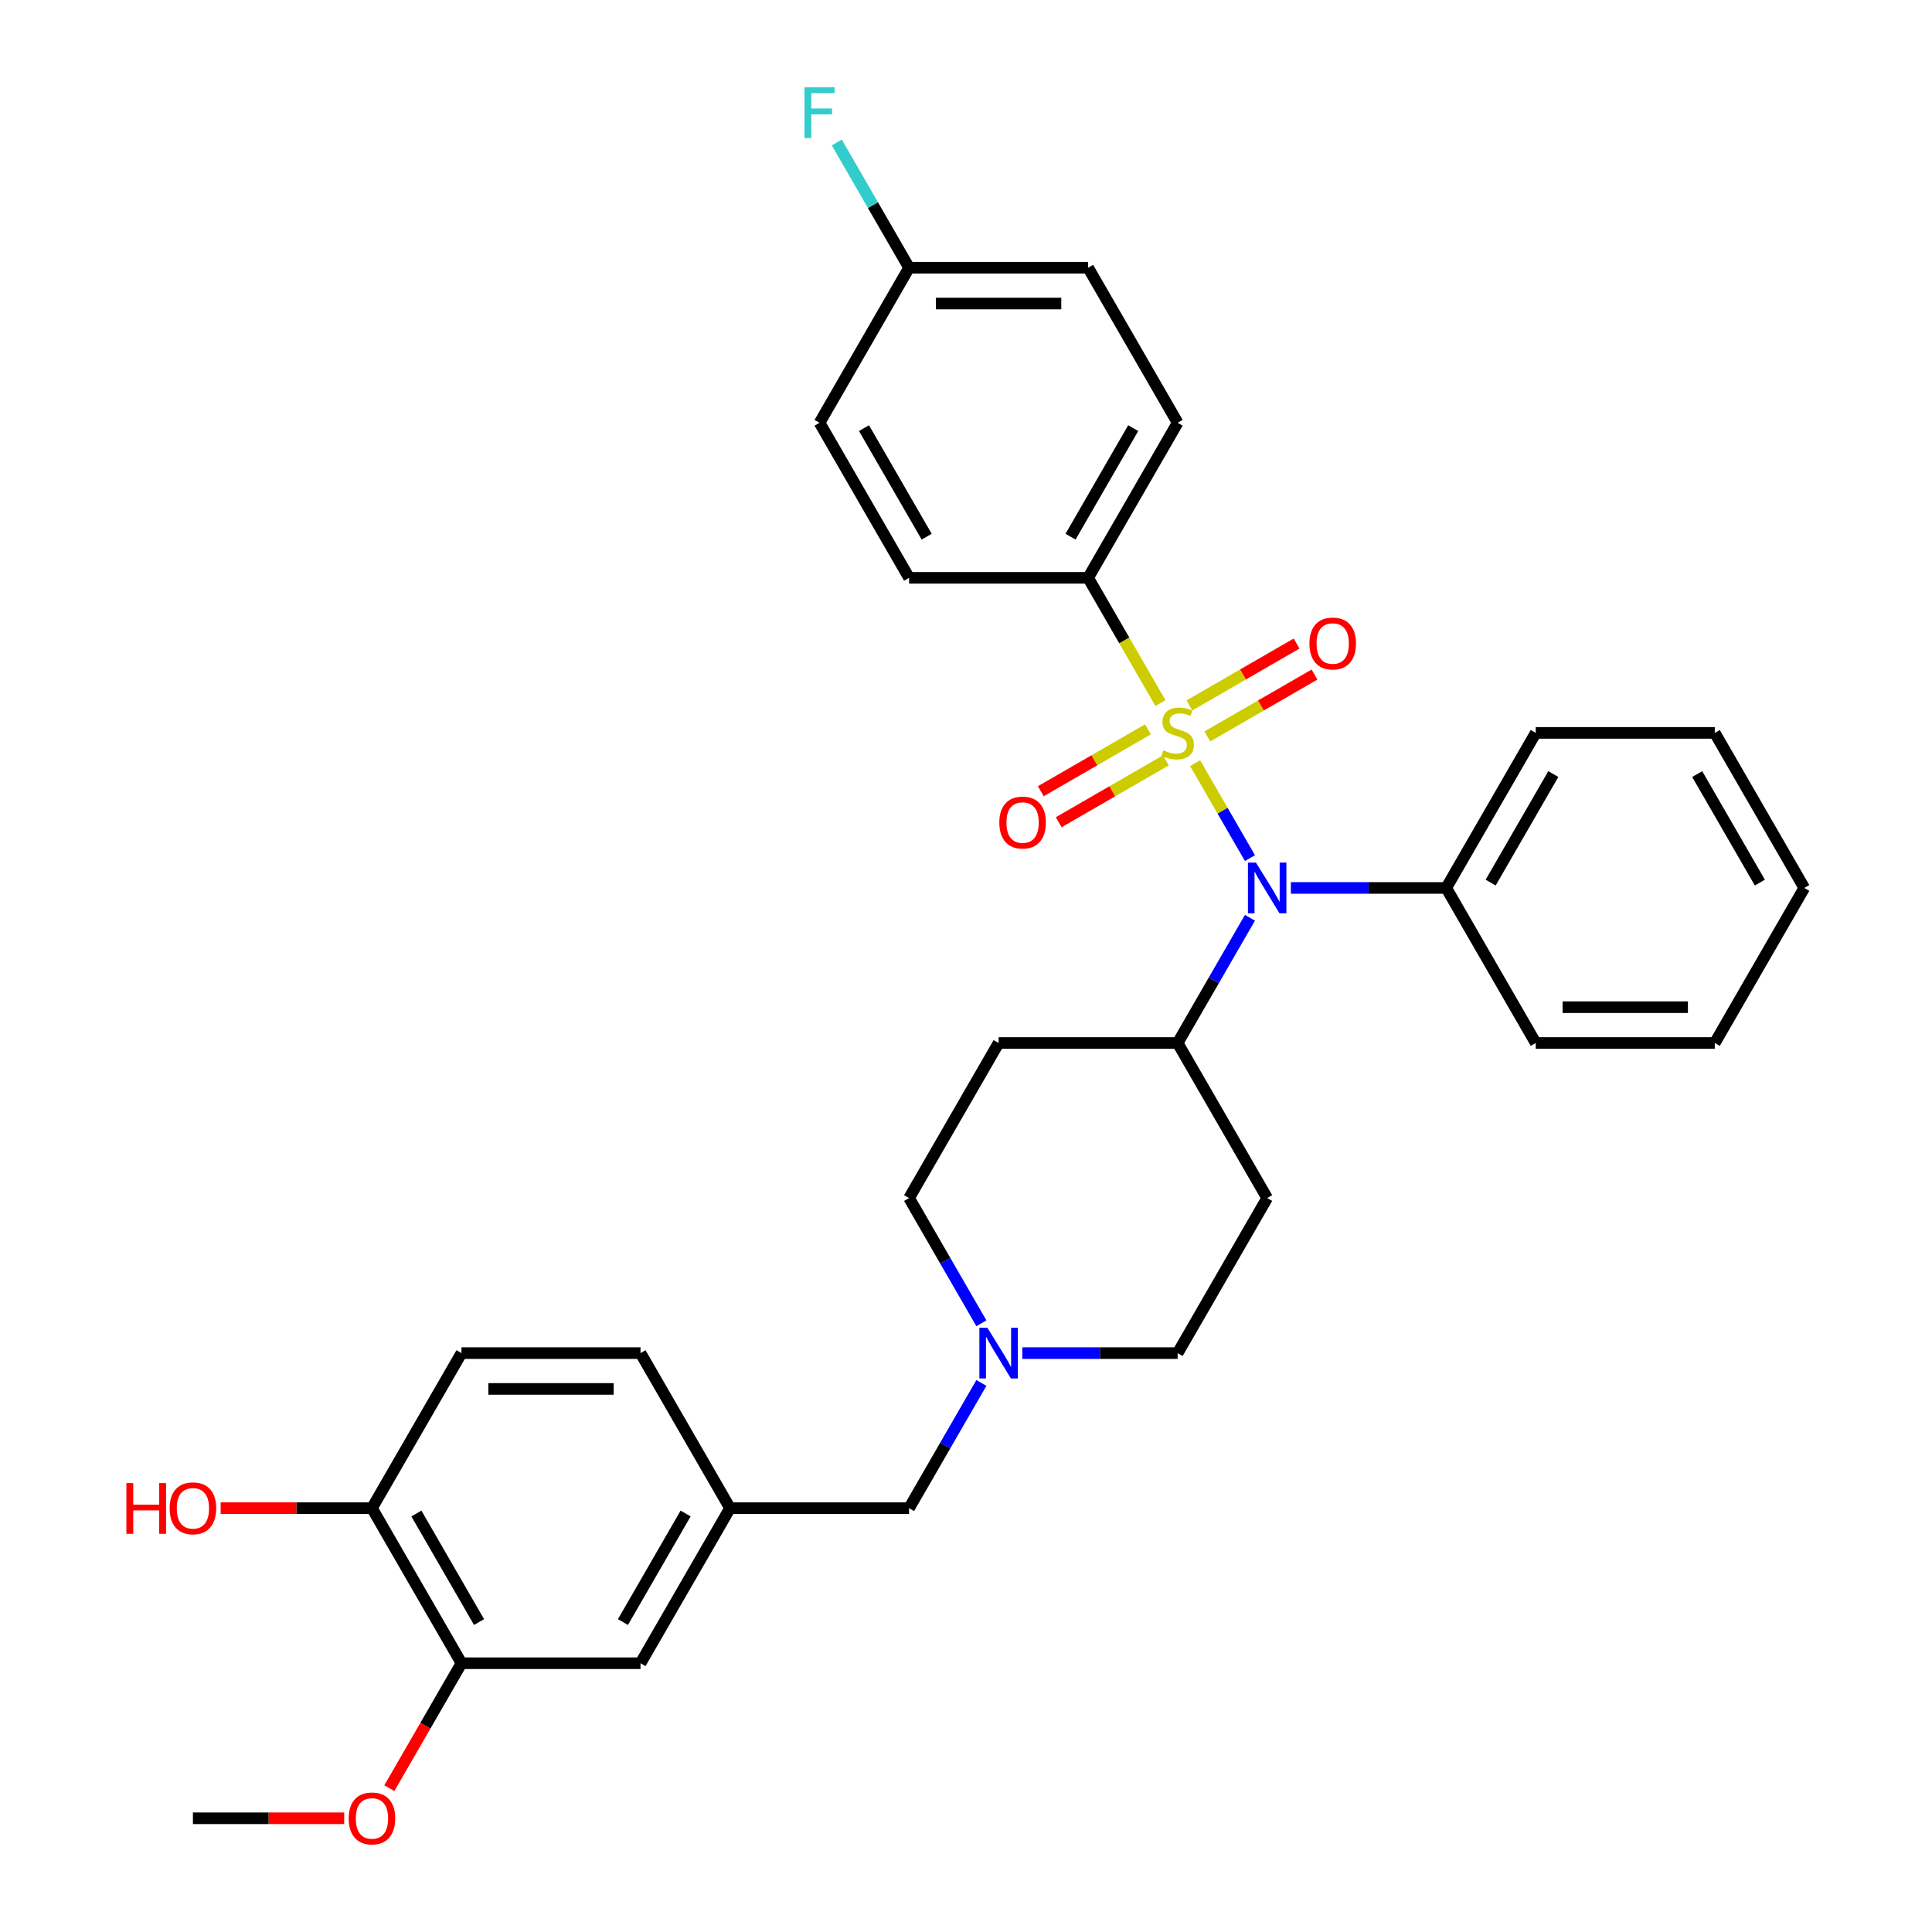 <?xml version='1.0' encoding='iso-8859-1'?>
<svg version='1.1' baseProfile='full'
              xmlns='http://www.w3.org/2000/svg'
                      xmlns:rdkit='http://www.rdkit.org/xml'
                      xmlns:xlink='http://www.w3.org/1999/xlink'
                  xml:space='preserve'
width='1000px' height='1000px' viewBox='0 0 1000 1000'>
<!-- END OF HEADER -->
<rect style='opacity:1.0;fill:#FFFFFF;stroke:none' width='1000' height='1000' x='0' y='0'> </rect>
<path class='bond-0' d='M 655.886,620.112 L 609.549,700.369' style='fill:none;fill-rule:evenodd;stroke:#000000;stroke-width:6px;stroke-linecap:butt;stroke-linejoin:miter;stroke-opacity:1' />
<path class='bond-1' d='M 655.886,620.112 L 609.549,539.856' style='fill:none;fill-rule:evenodd;stroke:#000000;stroke-width:6px;stroke-linecap:butt;stroke-linejoin:miter;stroke-opacity:1' />
<path class='bond-2' d='M 609.549,700.369 L 569.348,700.369' style='fill:none;fill-rule:evenodd;stroke:#000000;stroke-width:6px;stroke-linecap:butt;stroke-linejoin:miter;stroke-opacity:1' />
<path class='bond-2' d='M 569.348,700.369 L 529.147,700.369' style='fill:none;fill-rule:evenodd;stroke:#0000FF;stroke-width:6px;stroke-linecap:butt;stroke-linejoin:miter;stroke-opacity:1' />
<path class='bond-3' d='M 507.963,684.93 L 489.252,652.521' style='fill:none;fill-rule:evenodd;stroke:#0000FF;stroke-width:6px;stroke-linecap:butt;stroke-linejoin:miter;stroke-opacity:1' />
<path class='bond-3' d='M 489.252,652.521 L 470.541,620.112' style='fill:none;fill-rule:evenodd;stroke:#000000;stroke-width:6px;stroke-linecap:butt;stroke-linejoin:miter;stroke-opacity:1' />
<path class='bond-4' d='M 507.963,715.808 L 489.252,748.217' style='fill:none;fill-rule:evenodd;stroke:#0000FF;stroke-width:6px;stroke-linecap:butt;stroke-linejoin:miter;stroke-opacity:1' />
<path class='bond-4' d='M 489.252,748.217 L 470.541,780.625' style='fill:none;fill-rule:evenodd;stroke:#000000;stroke-width:6px;stroke-linecap:butt;stroke-linejoin:miter;stroke-opacity:1' />
<path class='bond-5' d='M 470.541,620.112 L 516.877,539.856' style='fill:none;fill-rule:evenodd;stroke:#000000;stroke-width:6px;stroke-linecap:butt;stroke-linejoin:miter;stroke-opacity:1' />
<path class='bond-6' d='M 516.877,539.856 L 609.549,539.856' style='fill:none;fill-rule:evenodd;stroke:#000000;stroke-width:6px;stroke-linecap:butt;stroke-linejoin:miter;stroke-opacity:1' />
<path class='bond-7' d='M 609.549,539.856 L 628.261,507.447' style='fill:none;fill-rule:evenodd;stroke:#000000;stroke-width:6px;stroke-linecap:butt;stroke-linejoin:miter;stroke-opacity:1' />
<path class='bond-7' d='M 628.261,507.447 L 646.972,475.038' style='fill:none;fill-rule:evenodd;stroke:#0000FF;stroke-width:6px;stroke-linecap:butt;stroke-linejoin:miter;stroke-opacity:1' />
<path class='bond-8' d='M 238.861,860.882 L 192.524,780.625' style='fill:none;fill-rule:evenodd;stroke:#000000;stroke-width:6px;stroke-linecap:butt;stroke-linejoin:miter;stroke-opacity:1' />
<path class='bond-8' d='M 247.961,839.576 L 215.526,783.396' style='fill:none;fill-rule:evenodd;stroke:#000000;stroke-width:6px;stroke-linecap:butt;stroke-linejoin:miter;stroke-opacity:1' />
<path class='bond-9' d='M 238.861,860.882 L 331.533,860.882' style='fill:none;fill-rule:evenodd;stroke:#000000;stroke-width:6px;stroke-linecap:butt;stroke-linejoin:miter;stroke-opacity:1' />
<path class='bond-10' d='M 238.861,860.882 L 220.192,893.216' style='fill:none;fill-rule:evenodd;stroke:#000000;stroke-width:6px;stroke-linecap:butt;stroke-linejoin:miter;stroke-opacity:1' />
<path class='bond-10' d='M 220.192,893.216 L 201.524,925.551' style='fill:none;fill-rule:evenodd;stroke:#FF0000;stroke-width:6px;stroke-linecap:butt;stroke-linejoin:miter;stroke-opacity:1' />
<path class='bond-11' d='M 470.541,780.625 L 377.869,780.625' style='fill:none;fill-rule:evenodd;stroke:#000000;stroke-width:6px;stroke-linecap:butt;stroke-linejoin:miter;stroke-opacity:1' />
<path class='bond-12' d='M 192.524,780.625 L 238.861,700.369' style='fill:none;fill-rule:evenodd;stroke:#000000;stroke-width:6px;stroke-linecap:butt;stroke-linejoin:miter;stroke-opacity:1' />
<path class='bond-13' d='M 192.524,780.625 L 153.37,780.625' style='fill:none;fill-rule:evenodd;stroke:#000000;stroke-width:6px;stroke-linecap:butt;stroke-linejoin:miter;stroke-opacity:1' />
<path class='bond-13' d='M 153.37,780.625 L 114.216,780.625' style='fill:none;fill-rule:evenodd;stroke:#FF0000;stroke-width:6px;stroke-linecap:butt;stroke-linejoin:miter;stroke-opacity:1' />
<path class='bond-14' d='M 646.972,444.16 L 632.781,419.582' style='fill:none;fill-rule:evenodd;stroke:#0000FF;stroke-width:6px;stroke-linecap:butt;stroke-linejoin:miter;stroke-opacity:1' />
<path class='bond-14' d='M 632.781,419.582 L 618.591,395.004' style='fill:none;fill-rule:evenodd;stroke:#CCCC00;stroke-width:6px;stroke-linecap:butt;stroke-linejoin:miter;stroke-opacity:1' />
<path class='bond-15' d='M 668.155,459.599 L 708.357,459.599' style='fill:none;fill-rule:evenodd;stroke:#0000FF;stroke-width:6px;stroke-linecap:butt;stroke-linejoin:miter;stroke-opacity:1' />
<path class='bond-15' d='M 708.357,459.599 L 748.558,459.599' style='fill:none;fill-rule:evenodd;stroke:#000000;stroke-width:6px;stroke-linecap:butt;stroke-linejoin:miter;stroke-opacity:1' />
<path class='bond-16' d='M 563.213,299.086 L 609.549,218.83' style='fill:none;fill-rule:evenodd;stroke:#000000;stroke-width:6px;stroke-linecap:butt;stroke-linejoin:miter;stroke-opacity:1' />
<path class='bond-16' d='M 554.112,277.781 L 586.548,221.601' style='fill:none;fill-rule:evenodd;stroke:#000000;stroke-width:6px;stroke-linecap:butt;stroke-linejoin:miter;stroke-opacity:1' />
<path class='bond-17' d='M 563.213,299.086 L 470.541,299.086' style='fill:none;fill-rule:evenodd;stroke:#000000;stroke-width:6px;stroke-linecap:butt;stroke-linejoin:miter;stroke-opacity:1' />
<path class='bond-18' d='M 563.213,299.086 L 581.935,331.513' style='fill:none;fill-rule:evenodd;stroke:#000000;stroke-width:6px;stroke-linecap:butt;stroke-linejoin:miter;stroke-opacity:1' />
<path class='bond-18' d='M 581.935,331.513 L 600.657,363.941' style='fill:none;fill-rule:evenodd;stroke:#CCCC00;stroke-width:6px;stroke-linecap:butt;stroke-linejoin:miter;stroke-opacity:1' />
<path class='bond-19' d='M 594.184,377.513 L 566.449,393.526' style='fill:none;fill-rule:evenodd;stroke:#CCCC00;stroke-width:6px;stroke-linecap:butt;stroke-linejoin:miter;stroke-opacity:1' />
<path class='bond-19' d='M 566.449,393.526 L 538.714,409.539' style='fill:none;fill-rule:evenodd;stroke:#FF0000;stroke-width:6px;stroke-linecap:butt;stroke-linejoin:miter;stroke-opacity:1' />
<path class='bond-19' d='M 603.452,393.564 L 575.716,409.577' style='fill:none;fill-rule:evenodd;stroke:#CCCC00;stroke-width:6px;stroke-linecap:butt;stroke-linejoin:miter;stroke-opacity:1' />
<path class='bond-19' d='M 575.716,409.577 L 547.981,425.59' style='fill:none;fill-rule:evenodd;stroke:#FF0000;stroke-width:6px;stroke-linecap:butt;stroke-linejoin:miter;stroke-opacity:1' />
<path class='bond-20' d='M 624.914,381.173 L 652.65,365.16' style='fill:none;fill-rule:evenodd;stroke:#CCCC00;stroke-width:6px;stroke-linecap:butt;stroke-linejoin:miter;stroke-opacity:1' />
<path class='bond-20' d='M 652.65,365.16 L 680.385,349.147' style='fill:none;fill-rule:evenodd;stroke:#FF0000;stroke-width:6px;stroke-linecap:butt;stroke-linejoin:miter;stroke-opacity:1' />
<path class='bond-20' d='M 615.647,365.121 L 643.383,349.108' style='fill:none;fill-rule:evenodd;stroke:#CCCC00;stroke-width:6px;stroke-linecap:butt;stroke-linejoin:miter;stroke-opacity:1' />
<path class='bond-20' d='M 643.383,349.108 L 671.118,333.095' style='fill:none;fill-rule:evenodd;stroke:#FF0000;stroke-width:6px;stroke-linecap:butt;stroke-linejoin:miter;stroke-opacity:1' />
<path class='bond-21' d='M 609.549,218.83 L 563.213,138.573' style='fill:none;fill-rule:evenodd;stroke:#000000;stroke-width:6px;stroke-linecap:butt;stroke-linejoin:miter;stroke-opacity:1' />
<path class='bond-22' d='M 887.566,379.343 L 933.902,459.599' style='fill:none;fill-rule:evenodd;stroke:#000000;stroke-width:6px;stroke-linecap:butt;stroke-linejoin:miter;stroke-opacity:1' />
<path class='bond-22' d='M 878.465,400.648 L 910.9,456.828' style='fill:none;fill-rule:evenodd;stroke:#000000;stroke-width:6px;stroke-linecap:butt;stroke-linejoin:miter;stroke-opacity:1' />
<path class='bond-23' d='M 887.566,379.343 L 794.894,379.343' style='fill:none;fill-rule:evenodd;stroke:#000000;stroke-width:6px;stroke-linecap:butt;stroke-linejoin:miter;stroke-opacity:1' />
<path class='bond-24' d='M 933.902,459.599 L 887.566,539.856' style='fill:none;fill-rule:evenodd;stroke:#000000;stroke-width:6px;stroke-linecap:butt;stroke-linejoin:miter;stroke-opacity:1' />
<path class='bond-25' d='M 887.566,539.856 L 794.894,539.856' style='fill:none;fill-rule:evenodd;stroke:#000000;stroke-width:6px;stroke-linecap:butt;stroke-linejoin:miter;stroke-opacity:1' />
<path class='bond-25' d='M 873.665,521.321 L 808.795,521.321' style='fill:none;fill-rule:evenodd;stroke:#000000;stroke-width:6px;stroke-linecap:butt;stroke-linejoin:miter;stroke-opacity:1' />
<path class='bond-26' d='M 794.894,539.856 L 748.558,459.599' style='fill:none;fill-rule:evenodd;stroke:#000000;stroke-width:6px;stroke-linecap:butt;stroke-linejoin:miter;stroke-opacity:1' />
<path class='bond-27' d='M 748.558,459.599 L 794.894,379.343' style='fill:none;fill-rule:evenodd;stroke:#000000;stroke-width:6px;stroke-linecap:butt;stroke-linejoin:miter;stroke-opacity:1' />
<path class='bond-27' d='M 771.559,456.828 L 803.995,400.648' style='fill:none;fill-rule:evenodd;stroke:#000000;stroke-width:6px;stroke-linecap:butt;stroke-linejoin:miter;stroke-opacity:1' />
<path class='bond-28' d='M 470.541,299.086 L 424.205,218.83' style='fill:none;fill-rule:evenodd;stroke:#000000;stroke-width:6px;stroke-linecap:butt;stroke-linejoin:miter;stroke-opacity:1' />
<path class='bond-28' d='M 479.642,277.781 L 447.207,221.601' style='fill:none;fill-rule:evenodd;stroke:#000000;stroke-width:6px;stroke-linecap:butt;stroke-linejoin:miter;stroke-opacity:1' />
<path class='bond-29' d='M 470.541,138.573 L 424.205,218.83' style='fill:none;fill-rule:evenodd;stroke:#000000;stroke-width:6px;stroke-linecap:butt;stroke-linejoin:miter;stroke-opacity:1' />
<path class='bond-30' d='M 470.541,138.573 L 451.83,106.165' style='fill:none;fill-rule:evenodd;stroke:#000000;stroke-width:6px;stroke-linecap:butt;stroke-linejoin:miter;stroke-opacity:1' />
<path class='bond-30' d='M 451.83,106.165 L 433.119,73.756' style='fill:none;fill-rule:evenodd;stroke:#33CCCC;stroke-width:6px;stroke-linecap:butt;stroke-linejoin:miter;stroke-opacity:1' />
<path class='bond-31' d='M 470.541,138.573 L 563.213,138.573' style='fill:none;fill-rule:evenodd;stroke:#000000;stroke-width:6px;stroke-linecap:butt;stroke-linejoin:miter;stroke-opacity:1' />
<path class='bond-31' d='M 484.442,157.108 L 549.312,157.108' style='fill:none;fill-rule:evenodd;stroke:#000000;stroke-width:6px;stroke-linecap:butt;stroke-linejoin:miter;stroke-opacity:1' />
<path class='bond-32' d='M 331.533,860.882 L 377.869,780.625' style='fill:none;fill-rule:evenodd;stroke:#000000;stroke-width:6px;stroke-linecap:butt;stroke-linejoin:miter;stroke-opacity:1' />
<path class='bond-32' d='M 322.432,839.576 L 354.867,783.396' style='fill:none;fill-rule:evenodd;stroke:#000000;stroke-width:6px;stroke-linecap:butt;stroke-linejoin:miter;stroke-opacity:1' />
<path class='bond-33' d='M 238.861,700.369 L 331.533,700.369' style='fill:none;fill-rule:evenodd;stroke:#000000;stroke-width:6px;stroke-linecap:butt;stroke-linejoin:miter;stroke-opacity:1' />
<path class='bond-33' d='M 252.761,718.903 L 317.632,718.903' style='fill:none;fill-rule:evenodd;stroke:#000000;stroke-width:6px;stroke-linecap:butt;stroke-linejoin:miter;stroke-opacity:1' />
<path class='bond-34' d='M 377.869,780.625 L 331.533,700.369' style='fill:none;fill-rule:evenodd;stroke:#000000;stroke-width:6px;stroke-linecap:butt;stroke-linejoin:miter;stroke-opacity:1' />
<path class='bond-35' d='M 178.16,941.138 L 139.006,941.138' style='fill:none;fill-rule:evenodd;stroke:#FF0000;stroke-width:6px;stroke-linecap:butt;stroke-linejoin:miter;stroke-opacity:1' />
<path class='bond-35' d='M 139.006,941.138 L 99.852,941.138' style='fill:none;fill-rule:evenodd;stroke:#000000;stroke-width:6px;stroke-linecap:butt;stroke-linejoin:miter;stroke-opacity:1' />
<path  class='atom-2' d='M 511.076 687.246
L 519.676 701.147
Q 520.528 702.519, 521.9 705.002
Q 523.272 707.486, 523.346 707.634
L 523.346 687.246
L 526.83 687.246
L 526.83 713.491
L 523.235 713.491
L 514.004 698.293
Q 512.929 696.514, 511.78 694.475
Q 510.668 692.436, 510.335 691.806
L 510.335 713.491
L 506.924 713.491
L 506.924 687.246
L 511.076 687.246
' fill='#0000FF'/>
<path  class='atom-9' d='M 650.084 446.477
L 658.684 460.378
Q 659.537 461.749, 660.908 464.233
Q 662.28 466.716, 662.354 466.865
L 662.354 446.477
L 665.838 446.477
L 665.838 472.722
L 662.243 472.722
L 653.013 457.523
Q 651.938 455.744, 650.789 453.705
Q 649.676 451.667, 649.343 451.036
L 649.343 472.722
L 645.933 472.722
L 645.933 446.477
L 650.084 446.477
' fill='#0000FF'/>
<path  class='atom-11' d='M 602.136 388.351
Q 602.432 388.462, 603.655 388.981
Q 604.879 389.5, 606.213 389.833
Q 607.585 390.13, 608.919 390.13
Q 611.403 390.13, 612.849 388.944
Q 614.294 387.72, 614.294 385.607
Q 614.294 384.162, 613.553 383.272
Q 612.849 382.382, 611.736 381.901
Q 610.624 381.419, 608.771 380.863
Q 606.436 380.158, 605.027 379.491
Q 603.655 378.824, 602.655 377.415
Q 601.691 376.007, 601.691 373.634
Q 601.691 370.335, 603.915 368.296
Q 606.176 366.257, 610.624 366.257
Q 613.664 366.257, 617.111 367.703
L 616.259 370.557
Q 613.108 369.26, 610.736 369.26
Q 608.178 369.26, 606.769 370.335
Q 605.361 371.373, 605.398 373.189
Q 605.398 374.598, 606.102 375.451
Q 606.843 376.303, 607.881 376.785
Q 608.956 377.267, 610.736 377.823
Q 613.108 378.564, 614.517 379.306
Q 615.925 380.047, 616.926 381.567
Q 617.964 383.05, 617.964 385.607
Q 617.964 389.24, 615.517 391.205
Q 613.108 393.132, 609.068 393.132
Q 606.732 393.132, 604.953 392.613
Q 603.211 392.132, 601.135 391.279
L 602.136 388.351
' fill='#CCCC00'/>
<path  class='atom-12' d='M 517.246 425.753
Q 517.246 419.451, 520.359 415.93
Q 523.473 412.408, 529.293 412.408
Q 535.113 412.408, 538.227 415.93
Q 541.34 419.451, 541.34 425.753
Q 541.34 432.129, 538.189 435.762
Q 535.039 439.357, 529.293 439.357
Q 523.51 439.357, 520.359 435.762
Q 517.246 432.166, 517.246 425.753
M 529.293 436.392
Q 533.296 436.392, 535.446 433.723
Q 537.633 431.017, 537.633 425.753
Q 537.633 420.6, 535.446 418.006
Q 533.296 415.374, 529.293 415.374
Q 525.289 415.374, 523.102 417.969
Q 520.952 420.563, 520.952 425.753
Q 520.952 431.054, 523.102 433.723
Q 525.289 436.392, 529.293 436.392
' fill='#FF0000'/>
<path  class='atom-13' d='M 677.758 333.081
Q 677.758 326.779, 680.872 323.258
Q 683.986 319.736, 689.806 319.736
Q 695.626 319.736, 698.739 323.258
Q 701.853 326.779, 701.853 333.081
Q 701.853 339.457, 698.702 343.089
Q 695.552 346.685, 689.806 346.685
Q 684.023 346.685, 680.872 343.089
Q 677.758 339.494, 677.758 333.081
M 689.806 343.72
Q 693.809 343.72, 695.959 341.051
Q 698.146 338.345, 698.146 333.081
Q 698.146 327.928, 695.959 325.333
Q 693.809 322.702, 689.806 322.702
Q 685.802 322.702, 683.615 325.296
Q 681.465 327.891, 681.465 333.081
Q 681.465 338.382, 683.615 341.051
Q 685.802 343.72, 689.806 343.72
' fill='#FF0000'/>
<path  class='atom-25' d='M 416.402 45.194
L 432.008 45.194
L 432.008 48.197
L 419.924 48.197
L 419.924 56.167
L 430.674 56.167
L 430.674 59.206
L 419.924 59.206
L 419.924 71.439
L 416.402 71.439
L 416.402 45.194
' fill='#33CCCC'/>
<path  class='atom-30' d='M 180.477 941.212
Q 180.477 934.911, 183.591 931.389
Q 186.705 927.868, 192.524 927.868
Q 198.344 927.868, 201.458 931.389
Q 204.572 934.911, 204.572 941.212
Q 204.572 947.588, 201.421 951.221
Q 198.27 954.817, 192.524 954.817
Q 186.742 954.817, 183.591 951.221
Q 180.477 947.625, 180.477 941.212
M 192.524 951.851
Q 196.528 951.851, 198.678 949.182
Q 200.865 946.476, 200.865 941.212
Q 200.865 936.06, 198.678 933.465
Q 196.528 930.833, 192.524 930.833
Q 188.521 930.833, 186.334 933.428
Q 184.184 936.023, 184.184 941.212
Q 184.184 946.513, 186.334 949.182
Q 188.521 951.851, 192.524 951.851
' fill='#FF0000'/>
<path  class='atom-31' d='M 65.415 767.651
L 68.974 767.651
L 68.974 778.809
L 82.393 778.809
L 82.393 767.651
L 85.951 767.651
L 85.951 793.896
L 82.393 793.896
L 82.393 781.774
L 68.974 781.774
L 68.974 793.896
L 65.415 793.896
L 65.415 767.651
' fill='#FF0000'/>
<path  class='atom-31' d='M 87.805 780.699
Q 87.805 774.398, 90.919 770.876
Q 94.032 767.355, 99.852 767.355
Q 105.672 767.355, 108.786 770.876
Q 111.9 774.398, 111.9 780.699
Q 111.9 787.075, 108.749 790.708
Q 105.598 794.304, 99.852 794.304
Q 94.07 794.304, 90.919 790.708
Q 87.805 787.112, 87.805 780.699
M 99.852 791.338
Q 103.856 791.338, 106.006 788.669
Q 108.193 785.963, 108.193 780.699
Q 108.193 775.547, 106.006 772.952
Q 103.856 770.32, 99.852 770.32
Q 95.849 770.32, 93.662 772.915
Q 91.512 775.51, 91.512 780.699
Q 91.512 786, 93.662 788.669
Q 95.849 791.338, 99.852 791.338
' fill='#FF0000'/>
</svg>

